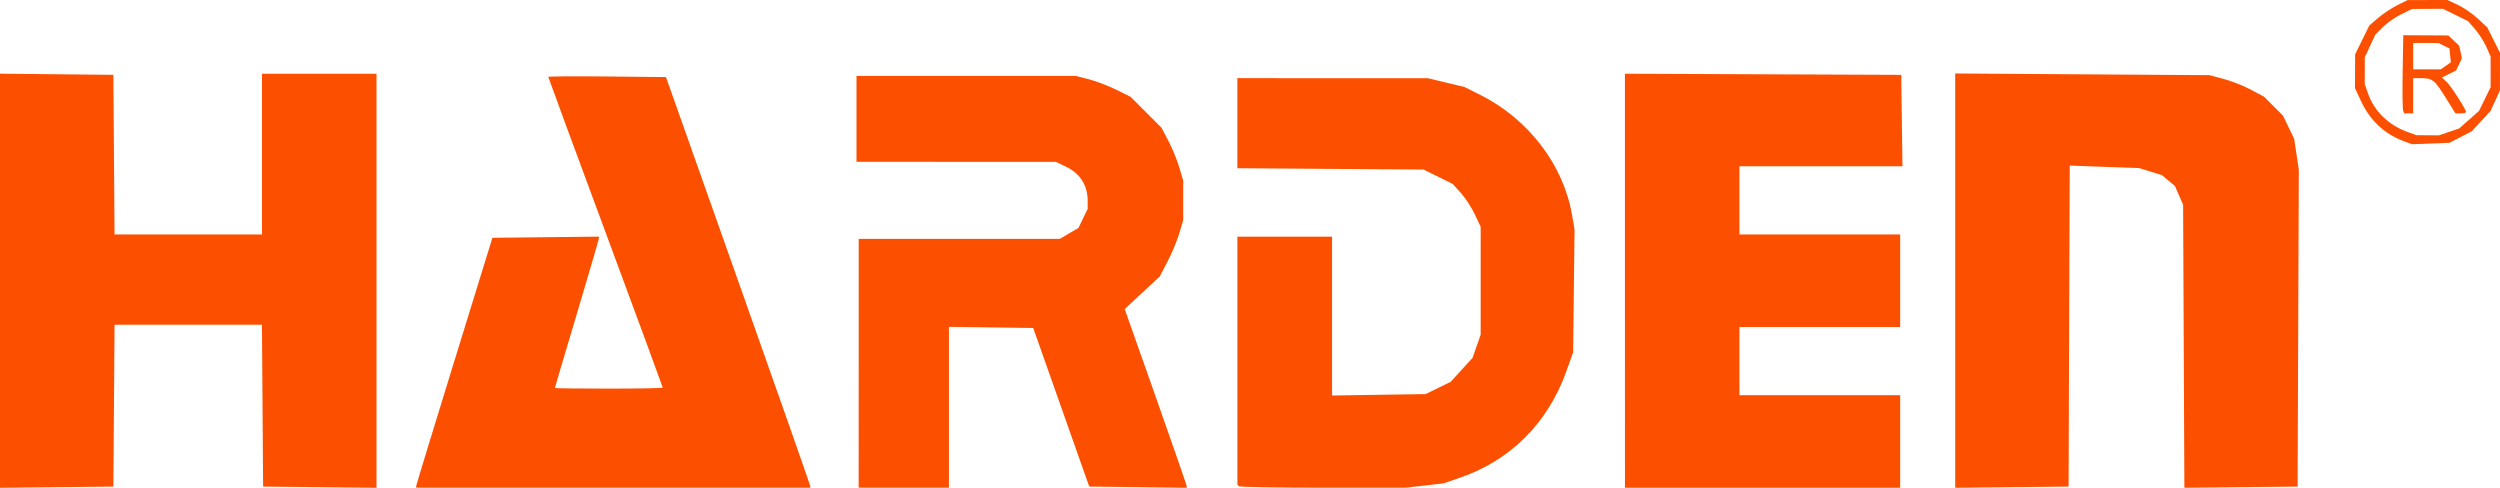 <?xml version="1.0" encoding="UTF-8" standalone="no"?>
<!-- Created with Inkscape (http://www.inkscape.org/) -->

<svg
   width="162.72mm"
   height="31.747mm"
   viewBox="0 0 162.72 31.747"
   version="1.1"
   id="svg1"
   xml:space="preserve"
   xmlns="http://www.w3.org/2000/svg"
   xmlns:svg="http://www.w3.org/2000/svg"><defs
     id="defs1" /><g
     id="layer4"
     style="display:inline"
     transform="translate(-169.742,-124.72)"><path
       style="display:inline;fill:#fd4f00;fill-opacity:1;stroke-width:0.542"
       d="m 169.742,142.991 v -13.476 l 3.69,0.038 3.69,0.038 0.038,5.195 0.038,5.195 h 4.799 4.799 v -5.231 -5.231 h 3.726 3.726 v 13.474 13.474 l -3.69,-0.038 -3.69,-0.038 -0.038,-5.267 -0.038,-5.267 h -4.797 -4.797 l -0.038,5.267 -0.038,5.267 -3.69,0.038 -3.69,0.038 z m 27.089,13.364 c 0.002,-0.059 1.118,-3.719 2.482,-8.133 l 2.479,-8.025 3.466,-0.038 3.466,-0.038 -10e-5,0.11 c -6e-5,0.06 -0.645,2.268 -1.433,4.904 -0.788,2.637 -1.433,4.813 -1.433,4.837 0,0.023 1.58,0.042 3.511,0.042 1.931,0 3.511,-0.03 3.511,-0.066 0,-0.036 -1.677,-4.588 -3.726,-10.114 -2.049,-5.526 -3.726,-10.077 -3.726,-10.111 0,-0.035 1.724,-0.046 3.831,-0.025 l 3.831,0.038 4.694,13.256 c 2.582,7.291 4.695,13.305 4.696,13.364 l 0.002,0.107 h -12.826 -12.826 z m 28.802,-7.99 v -8.097 h 6.544 6.544 l 0.608,-0.356 0.608,-0.356 0.3,-0.621 0.3,-0.621 v -0.519 c 0,-1.041 -0.513,-1.815 -1.505,-2.273 l -0.573,-0.265 -6.485,-0.003 -6.485,-0.003 v -2.795 -2.795 h 7.135 7.135 l 0.854,0.218 c 0.47,0.12 1.273,0.426 1.786,0.68 l 0.932,0.463 1.004,1.004 1.004,1.004 0.452,0.86 c 0.249,0.473 0.567,1.247 0.707,1.72 l 0.255,0.86 v 1.29 1.29 l -0.255,0.86 c -0.14,0.473 -0.484,1.299 -0.765,1.835 l -0.511,0.975 -1.138,1.057 -1.138,1.057 2.019,5.715 c 1.111,3.143 2.019,5.761 2.019,5.817 v 0.101 l -3.173,-0.039 -3.173,-0.039 -1.823,-5.159 -1.823,-5.159 -2.743,-0.039 -2.743,-0.039 v 5.234 5.234 h -2.938 -2.938 z m 24.745,8.002 -0.096,-0.096 v -8.073 -8.073 h 3.081 3.081 v 5.169 5.169 l 3.045,-0.046 3.045,-0.046 0.815,-0.4 0.815,-0.4 0.713,-0.78 0.713,-0.78 0.263,-0.754 0.263,-0.754 v -3.511 -3.511 l -0.378,-0.805 c -0.208,-0.443 -0.618,-1.071 -0.911,-1.396 l -0.533,-0.59 -0.949,-0.467 -0.949,-0.467 -6.058,-0.043 -6.058,-0.043 v -2.931 -2.931 l 6.198,0.001 6.198,0.001 1.196,0.287 1.196,0.287 1.025,0.514 c 3.133,1.572 5.403,4.54 5.97,7.806 l 0.164,0.942 -0.046,4.002 -0.046,4.002 -0.449,1.256 c -1.2,3.357 -3.65,5.797 -6.944,6.918 l -1.051,0.358 -1.223,0.14 -1.223,0.14 -5.386,0.001 c -2.962,5.3e-4 -5.429,-0.042 -5.482,-0.094 z m 25.127,-13.377 V 129.518 l 8.993,0.037 8.993,0.037 0.039,2.974 0.039,2.974 h -5.305 -5.305 v 2.221 2.221 h 5.231 5.231 v 3.01 3.01 h -5.231 -5.231 v 2.221 2.221 h 5.231 5.231 v 3.01 3.01 h -8.957 -8.957 z m 21.497,-0.005 v -13.482 l 8.276,0.055 8.276,0.055 0.918,0.244 c 0.505,0.134 1.303,0.449 1.774,0.7 l 0.856,0.456 0.617,0.617 0.617,0.617 0.364,0.751 0.364,0.751 0.151,1.003 0.151,1.003 -0.039,10.318 -0.039,10.318 -3.685,0.038 -3.685,0.038 -0.041,-9.21 -0.041,-9.21 -0.267,-0.61 -0.267,-0.61 -0.421,-0.354 -0.421,-0.354 -0.746,-0.23 -0.746,-0.23 -2.256,-0.08 -2.256,-0.08 -0.037,10.446 -0.037,10.446 -3.69,0.038 -3.69,0.038 z m 29.218,-9.069 c -1.304,-0.487 -2.219,-1.35 -2.83,-2.67 l -0.368,-0.795 0.006,-1.099 0.006,-1.099 0.461,-0.937 0.461,-0.937 0.584,-0.499 c 0.321,-0.275 0.883,-0.647 1.248,-0.827 l 0.664,-0.328 1.29,-0.002 1.29,-0.002 0.67,0.309 c 0.369,0.17 0.953,0.57 1.3,0.889 l 0.629,0.58 0.415,0.83 0.415,0.83 1.3e-4,1.218 1.3e-4,1.218 -0.305,0.67 -0.305,0.67 -0.616,0.668 -0.616,0.668 -0.722,0.371 -0.722,0.371 -1.218,0.048 -1.218,0.048 z m 2.921,-0.609 0.662,-0.226 0.645,-0.568 0.645,-0.568 0.379,-0.775 0.379,-0.775 v -0.998 -0.998 l -0.279,-0.63 c -0.153,-0.346 -0.486,-0.866 -0.739,-1.154 l -0.46,-0.524 -0.814,-0.4 -0.814,-0.4 -1.003,0.006 -1.003,0.006 -0.696,0.337 c -0.383,0.185 -0.922,0.563 -1.199,0.84 l -0.502,0.502 -0.34,0.731 -0.34,0.731 -0.002,0.878 -0.002,0.878 0.218,0.617 c 0.408,1.158 1.344,2.058 2.606,2.508 l 0.544,0.194 0.727,0.006 0.727,0.006 z m -2.984,-1.392 c -0.039,-0.102 -0.053,-1.246 -0.031,-2.544 l 0.04,-2.359 1.466,0.008 1.466,0.008 0.354,0.333 0.354,0.333 0.089,0.407 0.089,0.407 -0.19,0.399 -0.19,0.399 -0.463,0.231 -0.463,0.231 0.291,0.263 c 0.281,0.254 1.28,1.8 1.28,1.98 0,0.049 -0.155,0.089 -0.343,0.089 h -0.343 l -0.661,-1.06 c -0.705,-1.13 -0.838,-1.233 -1.602,-1.233 h -0.49 v 1.146 1.146 h -0.291 -0.291 z m 2.779,-2.91 0.327,-0.229 -0.044,-0.449 -0.044,-0.449 -0.358,-0.18 -0.358,-0.18 -0.824,-0.002 -0.824,-0.002 v 0.86 0.86 h 0.9 0.9 z"
       id="path27" /></g></svg>
